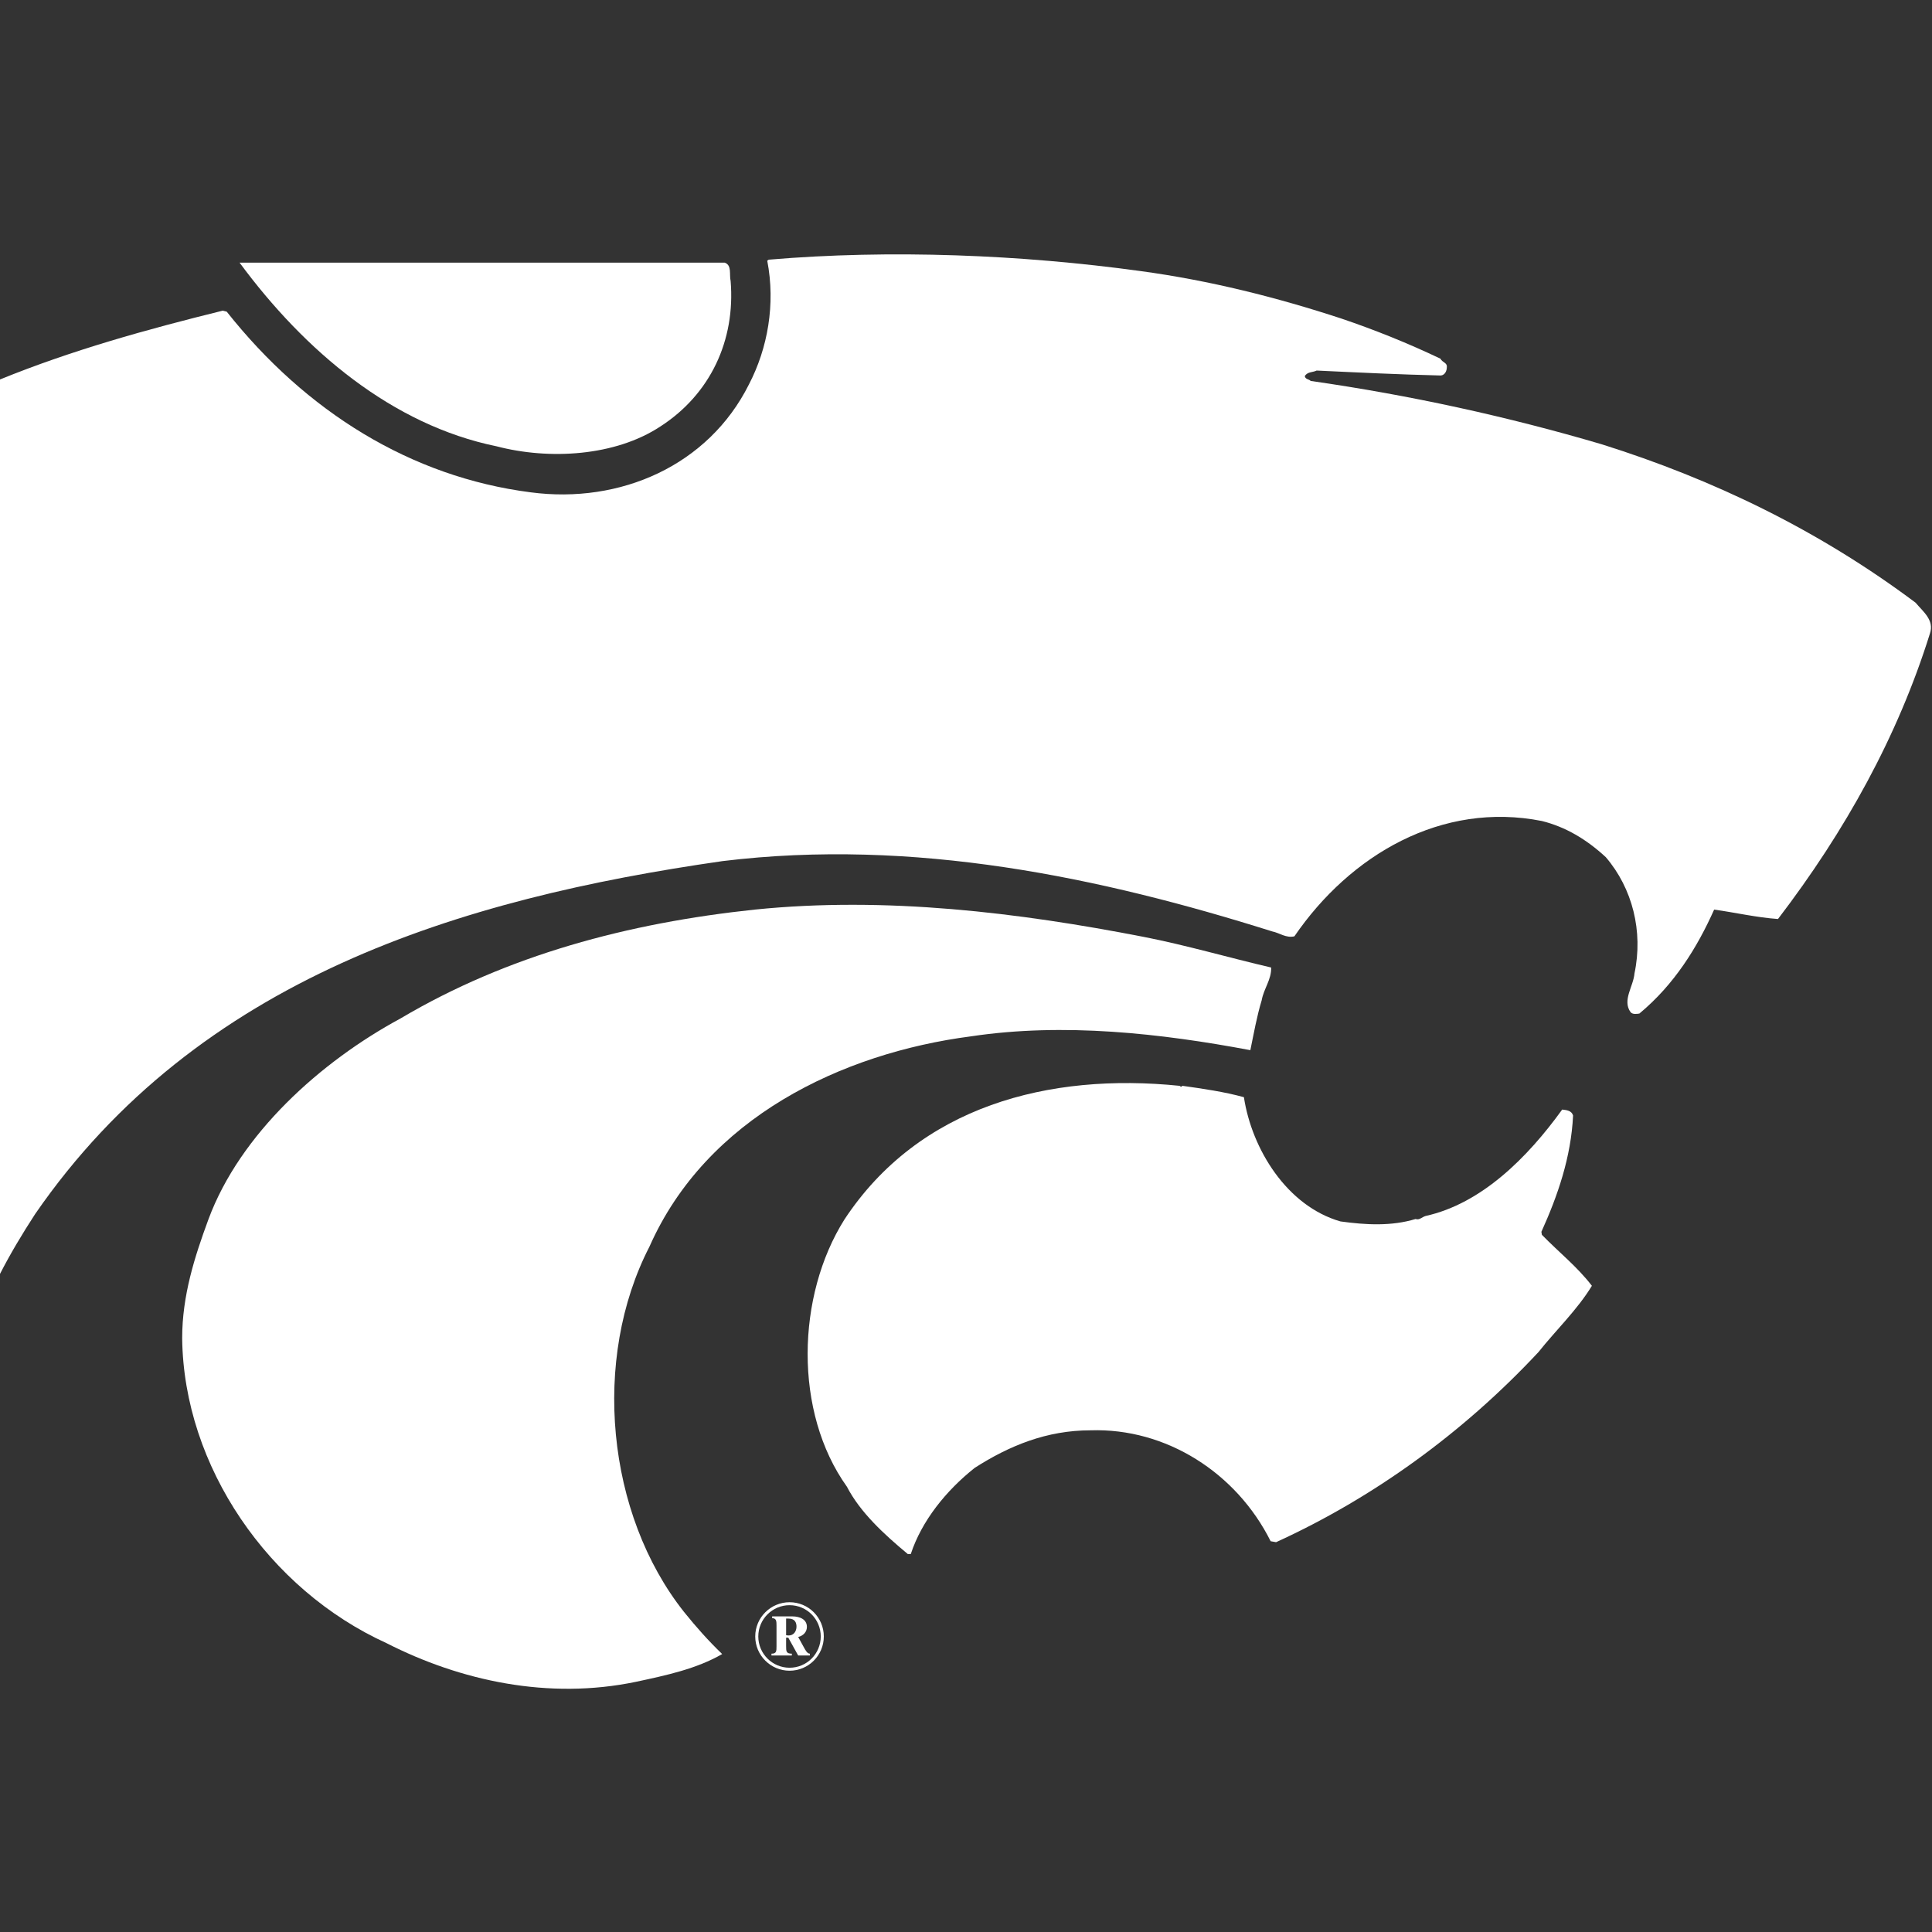 <?xml version="1.0" encoding="UTF-8"?>
<svg width="200px" height="200px" viewBox="0 0 200 200" version="1.1" xmlns="http://www.w3.org/2000/svg" xmlns:xlink="http://www.w3.org/1999/xlink">
    <rect x="0" y="0" width="200" height="200" fill="#333333" stroke="none"/>
    <!-- Generator: Sketch 54.1 (76490) - https://sketchapp.com -->
    <title>kansas-st</title>
    <desc>Created with Sketch.</desc>
    <g id="kansas-st" stroke="none" stroke-width="1" fill="none" fill-rule="evenodd">
        <g id="kansas-st_BGD" fill="#FFFFFF">
            <g id="kansas-st" transform="translate(0, 25)">
                <g id="g10" transform="translate(100, 75.322) scale(-1, 1) rotate(-180) translate(-100, -75.322) translate(0, 0.822)" fill-rule="nonzero">
                    <g id="g12">
                        <path d="M138.863,141.844 C142.349,140.663 145.78,139.281 149.113,137.692 C149.317,137.283 149.828,137.283 149.776,136.821 C149.776,136.412 149.573,136.002 149.164,135.95 C144.86,136.053 140.606,136.259 136.3,136.463 C135.891,136.259 135.38,136.361 135.071,135.899 C135.124,135.54 135.481,135.592 135.685,135.387 C146.036,133.9 156.08,131.698 165.816,128.828 C177.397,125.19 188.311,119.912 198.302,112.43 C199.071,111.508 200.252,110.636 199.79,109.254 C196.459,98.596 191.029,88.808 184.057,79.686 C181.856,79.841 179.651,80.353 177.448,80.662 C175.707,76.766 173.349,72.924 169.71,69.9 C169.404,69.849 168.993,69.798 168.788,70.054 C167.918,71.283 169.095,72.717 169.2,74.051 C170.12,78.405 168.993,82.864 166.228,86.093 C164.228,87.938 162.076,89.218 159.616,89.832 C149.266,91.884 139.787,86.349 133.995,77.894 C133.125,77.69 132.457,78.252 131.689,78.405 C113.96,83.992 94.592,88.093 74.813,85.683 C47.654,81.787 20.497,73.589 3.639,49.148 C2.306,47.099 1.076,45.047 0,42.946 L0,135.54 C7.431,138.564 15.168,140.716 23.059,142.663 L23.469,142.56 C31.668,132.21 42.53,125.446 54.932,123.857 C64.207,122.628 73.325,126.625 77.53,135.028 C79.474,138.769 80.295,143.33 79.425,147.838 L79.578,147.94 C92.235,149.016 105.762,148.453 118.06,146.762 C125.235,145.788 132.151,144.046 138.863,141.844" id="path14"></path>
                        <path d="M75.017,147.634 C75.786,147.376 75.477,146.404 75.634,145.738 C76.144,139.588 73.53,134.004 68.356,130.671 C63.693,127.597 56.878,127.188 51.394,128.623 C40.634,130.826 31.564,138.461 24.8,147.634 L75.017,147.634" id="path16"></path>
                        <path d="M131.588,74.665 C131.639,73.436 130.818,72.462 130.612,71.283 C130.1,69.593 129.796,67.852 129.436,66.109 C120.162,67.852 110.116,68.978 100.536,67.543 C87.109,65.8 73.12,59.089 67.229,45.765 C61.233,34.133 62.771,18.096 70.814,7.949 C72.095,6.359 73.325,4.978 74.76,3.595 C72.095,2.058 68.97,1.391 65.846,0.724 C56.776,-1.172 47.654,0.828 40.019,4.721 C27.825,10.255 19.012,23.016 18.858,36.286 C18.858,40.692 20.137,44.689 21.573,48.585 C24.852,57.45 33.203,64.929 41.453,69.387 C52.523,75.946 65.026,79.276 78.142,80.662 C91.721,82.044 105.455,80.353 118.366,77.842 C122.825,76.971 127.18,75.69 131.588,74.665" id="path18"></path>
                        <path d="M122.26,62.318 L122.415,62.418 C124.568,62.113 126.719,61.804 128.769,61.241 C129.588,55.86 133.228,49.967 138.762,48.381 C141.373,48.019 144.04,47.867 146.55,48.634 C146.908,48.481 147.215,48.838 147.574,48.943 C153.364,50.224 158.13,54.987 161.717,59.96 C162.179,59.908 162.691,59.856 162.844,59.346 C162.639,55.04 161.257,51.043 159.564,47.304 L159.616,46.995 C161.41,45.151 163.255,43.717 164.792,41.717 C163.306,39.259 161.051,37.106 159.259,34.852 C151.419,26.45 142.092,19.734 132.099,15.175 L131.536,15.276 C128.002,22.349 120.724,27.013 112.884,26.756 C108.375,26.756 104.481,25.169 100.894,22.863 C97.922,20.502 95.412,17.377 94.283,13.946 L93.976,13.946 C91.516,15.995 89.057,18.248 87.674,20.915 C82.141,28.652 82.446,40.692 87.418,48.585 C95.155,60.318 108.581,63.802 122.108,62.418 L122.26,62.318" id="path20"></path>
                        <path d="M81.736,8.654 C79.953,8.654 78.498,7.2 78.498,5.415 C78.498,3.63 79.953,2.179 81.736,2.179 C83.523,2.179 84.964,3.63 84.964,5.415 C84.964,7.2 83.523,8.654 81.736,8.654 Z M81.736,1.87 C79.781,1.87 78.182,3.46 78.182,5.415 C78.182,7.373 79.781,8.96 81.736,8.96 C83.693,8.96 85.28,7.373 85.28,5.415 C85.28,3.46 83.693,1.87 81.736,1.87 Z M81.378,5.547 C81.439,5.53 81.564,5.519 81.654,5.519 C82.167,5.519 82.453,5.96 82.453,6.43 C82.453,6.797 82.332,7.269 81.615,7.269 L81.378,7.269 L81.378,5.547 Z M80.384,6.533 C80.384,6.964 80.384,7.311 79.932,7.311 L79.932,7.495 L82.002,7.495 C82.863,7.495 83.53,7.148 83.53,6.408 C83.53,5.867 83.141,5.488 82.627,5.362 L83.252,4.227 C83.377,4.012 83.559,3.634 83.839,3.634 L83.839,3.446 L82.627,3.446 L81.602,5.293 L81.378,5.293 L81.378,4.422 C81.378,3.891 81.378,3.634 81.97,3.634 L81.97,3.446 L79.863,3.446 L79.863,3.634 C80.384,3.634 80.384,3.891 80.384,4.422 L80.384,6.533 L80.384,6.533 Z" id="path22"></path>
                    </g>
                </g>
            </g>
        </g>
    </g>
</svg>